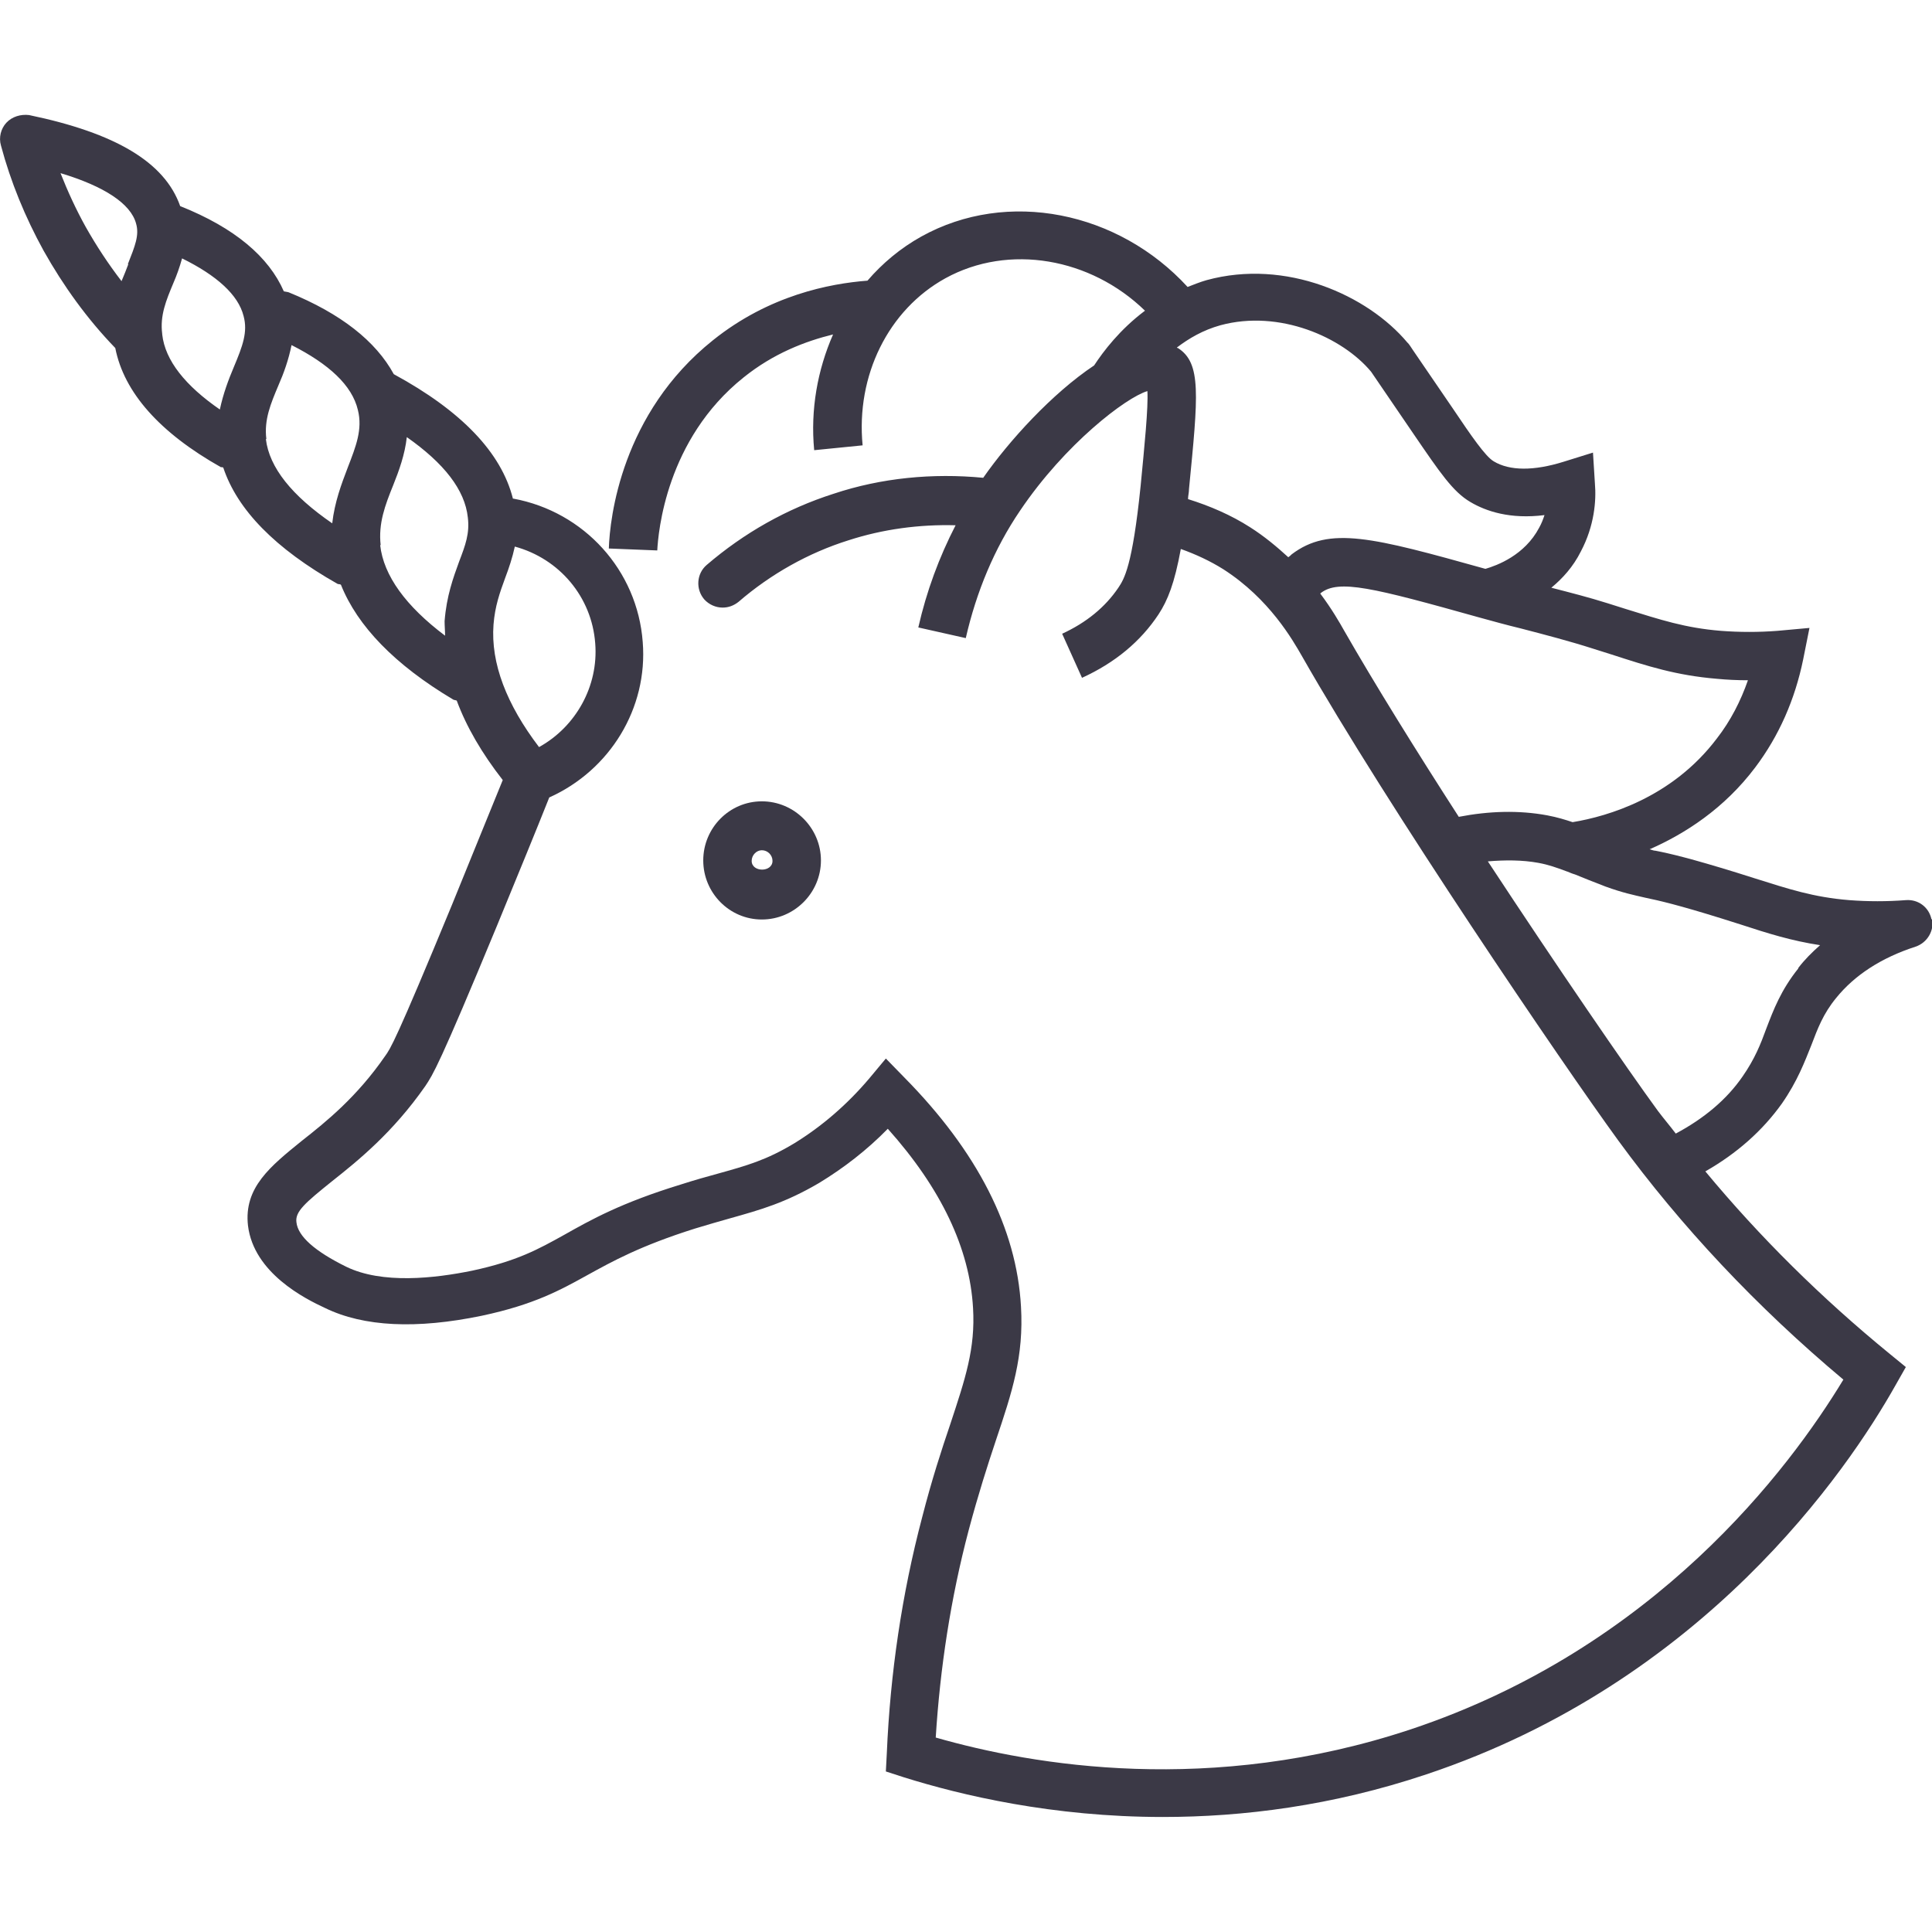<?xml version="1.0" encoding="UTF-8"?>
<svg width="1200pt" height="1200pt" version="1.1" viewBox="0 0 1200 1200" xmlns="http://www.w3.org/2000/svg">
 <path d="m1199.7 571.12c-1.504-7.519-8.121-12.633-15.945-12.031-11.73 0.902-23.465 0.902-35.195 0-22.262-1.805-37.602-6.918-58.66-13.539l-11.43-3.609c-28.277-8.723-40.914-11.73-50.238-13.539-1.203 0-2.406-0.602-3.609-0.902 21.961-9.625 46.328-25.27 65.582-50.84 14.742-19.555 24.668-42.117 29.781-67.086l3.91-19.555-19.855 1.805c-11.73 0.902-23.465 0.902-35.195 0-22.262-1.805-37.602-6.918-58.961-13.539l-11.43-3.609c-11.43-3.609-23.164-6.617-34.895-9.625 6.918-5.715 13.539-12.938 18.352-22.562 8.422-15.945 9.625-31.586 8.723-42.117l-1.203-19.254-18.352 5.715c-18.352 5.715-33.391 5.715-43.32-0.301-5.113-3.008-13.84-15.645-25.57-33.09l-24.668-36.098c-2.707-4.211-3.008-4.211-3.309-4.512-24.668-29.48-75.508-52.344-124.84-38.809-4.211 1.203-7.82 2.707-11.73 4.211-43.02-46.93-111.91-61.066-165.45-31.285-12.938 7.219-24.066 16.547-33.391 27.375-23.465 1.805-61.066 9.023-95.965 37-56.855 45.426-64.078 110.4-64.68 129.36l30.082 1.203c0.602-11.129 5.414-68.891 53.547-107.39 18.652-15.043 38.508-22.562 55.652-26.773-9.625 21.961-14.141 46.629-11.73 71.898l30.082-3.008c-4.211-43.32 15.945-84.23 51.441-103.79 39.41-21.66 90.25-12.633 123.94 20.156-15.645 11.73-25.871 25.27-31.586 33.992-26.172 17.449-52.945 46.93-68.891 69.793-31.285-3.008-63.172 0-92.957 9.926-29.18 9.324-55.652 24.367-78.816 44.223-6.316 5.414-6.918 15.043-1.504 21.359 3.008 3.309 7.219 5.113 11.43 5.113 3.609 0 6.918-1.203 9.926-3.609 19.855-17.148 43.32-30.383 68.289-38.203 21.359-6.918 43.922-9.926 66.484-9.324-10.227 19.855-18.051 40.914-23.164 63.473l29.48 6.617c6.617-28.879 17.75-55.652 33.691-79.117 27.977-41.516 65.883-70.395 79.117-74.305 0.602 10.227-1.805 33.992-4.211 58.961-5.113 49.938-10.227 57.758-13.84 63.172-8.121 12.031-19.855 21.66-34.895 28.578l12.332 27.375c20.457-9.324 36.398-22.562 47.531-39.41 5.715-8.723 9.926-19.254 13.84-40.613 9.324 3.309 18.352 7.519 26.473 12.633 28.578 18.352 43.02 43.922 48.734 53.848 53.246 93.559 161.84 253.3 196.44 300.83 39.109 53.547 86.035 103.48 139.88 148.61-33.691 55.652-117.02 166.66-268.64 217.2-123.94 41.215-234.34 22.562-295.11 5.113 2.707-43.32 9.324-86.637 20.457-128.75 6.016-22.562 11.73-40.312 16.848-55.652 10.227-30.383 17.449-52.344 15.645-83.328-2.707-48.434-27.074-96.266-72.5-142.29l-11.43-11.73-10.527 12.633c-13.539 15.945-29.18 29.48-46.328 40.012-17.449 10.527-29.48 13.84-47.832 18.953-6.617 1.805-14.141 3.91-22.562 6.617-37.301 11.43-55.953 21.961-72.5 31.285-16.246 9.023-29.18 16.246-57.156 22.262-23.465 4.812-55.953 8.422-78.215-2.406-19.555-9.625-30.082-18.953-30.984-27.676-0.902-6.617 5.414-12.031 22.262-25.57 15.945-12.633 37.602-30.082 57.758-58.961 4.812-7.219 8.422-12.332 44.523-99.574 13.238-32.188 24.367-59.262 32.488-79.719 37.602-16.848 61.367-55.352 58.059-96.566-3.309-44.523-36.398-80.922-80.32-89.043h-0.301c-7.219-28.578-31.887-54.449-74.004-77.312-11.129-20.457-32.789-37.602-65.281-50.84-0.902-0.301-1.805-0.301-3.008-0.602-9.324-21.359-30.383-39.41-64.379-52.945-9.629-27.371-40.312-45.418-93.859-56.551-5.113-0.602-10.531 0.902-14.141 4.812-3.309 3.613-4.812 9.027-3.309 14.141 6.016 22.562 15.043 44.523 26.473 65.281 12.332 21.961 27.074 42.418 44.523 60.465 5.414 27.676 27.676 52.645 65.582 74.004 0.602 0 1.203 0 1.504 0.301 8.723 26.172 32.188 50.238 70.996 72.199 0.602 0.301 1.504 0 2.106 0.602 10.227 25.57 33.391 49.637 69.793 71.297 0.602 0.301 1.504 0.301 2.106 0.602 6.016 16.246 15.645 32.789 28.578 49.336-8.121 20.156-18.953 46.328-31.586 77.613-34.895 84.531-38.203 89.344-41.516 93.859-17.449 25.27-36.398 40.613-51.742 52.645-19.254 15.645-36.098 28.879-33.391 52.645 3.609 29.48 35.496 45.426 47.832 51.141 24.066 11.73 56.855 13.238 97.469 4.812 32.488-6.918 48.734-15.945 65.582-25.27 15.344-8.422 32.488-18.051 66.785-28.879 8.121-2.406 15.043-4.512 21.66-6.316 19.254-5.414 34.293-9.625 55.352-21.961 15.344-9.324 29.781-20.457 42.719-33.691 33.09 37 50.84 74.305 52.945 111.3 1.504 25.27-4.812 43.922-14.141 72.199-5.414 15.945-11.43 34.293-17.449 57.758-12.633 47.832-19.855 97.168-21.961 146.5l-0.602 11.43 11.129 3.609c35.496 11.129 92.355 24.668 160.94 24.668 49.637 0 105.29-6.918 163.65-26.473 172.07-57.457 261.42-188.32 291.5-241.86l6.316-11.129-9.926-8.121c-42.719-34.895-80.922-72.801-114.61-113.41 19.555-11.129 35.496-25.27 47.531-42.117 9.625-13.84 14.141-25.871 18.352-36.398 3.91-10.227 7.219-19.254 15.344-29.18 11.43-14.141 27.977-24.969 49.336-31.887 7.219-2.406 11.73-9.926 10.227-17.148zm-1120-407.02c-1.203 3.309-2.707 6.918-4.211 10.527-8.121-10.527-15.645-21.961-22.262-33.691-6.016-10.828-11.129-21.961-15.645-33.391 27.074 8.121 43.621 18.953 46.93 31.285 2.106 7.219-0.602 13.84-5.113 25.27zm21.059 43.32c-1.504-11.43 2.406-20.758 6.918-31.586 2.106-4.812 3.91-9.926 5.414-15.344 21.359 10.527 34.895 22.562 38.203 35.797 2.707 9.926-0.602 18.652-6.016 31.586-3.309 7.82-6.617 16.547-8.723 26.473-21.359-14.742-33.992-30.383-35.797-46.629zm64.68 65.281c-1.504-12.031 2.707-21.961 7.519-33.391 3.309-7.519 6.316-15.945 8.121-24.969 23.164 11.73 37.602 24.969 41.215 40.312 3.008 12.031-1.203 22.562-6.316 35.797-3.91 10.227-8.121 21.359-9.625 34.594-24.969-17.148-39.109-34.594-41.215-52.344zm70.996 65.883c-1.504-13.539 2.707-24.668 7.82-37.301 3.609-9.023 7.219-18.953 8.422-29.781 23.164 16.246 36.098 32.789 37.902 49.938 1.203 9.926-1.504 17.148-5.414 27.375-3.609 9.926-7.82 21.359-9.023 37 0 3.008 0.301 6.016 0.301 9.023-24.367-18.352-38.203-37.301-40.312-56.254zm77.312 20.457c2.406-6.316 4.512-12.633 6.016-19.555 27.676 7.519 47.832 31.285 49.938 60.164 2.106 26.473-12.031 51.742-34.895 64.379-20.156-26.473-30.082-52.043-28.277-76.109 0.902-11.43 3.91-19.855 7.219-28.879zm462.67-31.586c-11.73-7.519-24.969-13.238-38.508-17.449 0-2.106 0.602-3.91 0.602-6.316 5.715-58.359 7.82-78.215-6.918-87.539 0 0-0.602 0-0.602-0.301 7.519-5.715 16.246-10.828 27.074-13.84 36.699-9.926 75.809 7.519 93.559 28.879l26.473 38.809c16.246 23.766 24.367 35.797 35.195 42.117 9.625 5.715 24.668 10.828 46.027 8.121-0.902 2.707-1.805 5.113-3.309 7.82-9.023 17.148-26.172 23.465-33.391 25.57-70.094-19.555-96.867-26.773-120.33-9.023-0.602 0.602-1.203 1.203-2.106 1.805-6.918-6.316-14.742-12.938-23.766-18.652zm43.621 41.215 0.301-0.301c11.129-8.723 32.488-3.309 98.07 15.043 8.723 2.406 17.449 4.812 26.172 6.918 15.043 3.91 30.082 7.82 45.125 12.633l11.43 3.609c22.262 7.219 40.012 12.938 65.281 15.043 6.316 0.602 12.633 0.902 19.254 0.902-4.512 12.938-10.828 25.27-19.254 36.098-27.676 36.699-67.688 48.434-89.648 52.043-4.512-1.504-9.324-3.008-15.645-4.211-17.75-3.309-36.398-2.707-55.051 0.902-26.773-41.516-52.344-82.727-71.297-115.82-2.707-4.812-7.519-13.238-14.742-22.863zm296.92 232.84c-10.828 13.539-15.344 25.57-19.855 37.301-3.609 9.926-7.219 18.953-14.742 29.781-9.926 14.441-24.066 26.172-41.516 35.496-3.609-4.812-7.519-9.324-11.129-14.141-19.555-26.773-62.27-89.043-105.59-154.93 10.828-0.902 21.359-0.902 31.285 0.902 6.617 1.203 11.43 3.008 17.148 5.113 0 0 0.602 0.301 0.902 0.301 1.504 0.602 2.707 1.203 4.812 1.805 5.113 2.106 11.129 4.512 18.953 7.519 10.828 3.91 16.848 5.113 24.668 6.918 8.723 1.805 20.457 4.512 47.531 12.938l11.43 3.609c17.449 5.715 31.887 10.227 49.637 12.938-5.113 4.512-9.625 9.023-13.539 14.141z" fill="#3b3946"/>
 <path d="m473.2 571.12c20.156 0 36.699-16.547 36.699-36.699 0-20.156-16.547-36.699-36.699-36.699-20.156 0-36.398 16.547-36.398 36.699 0 20.156 16.246 36.699 36.398 36.699zm0-43.02c3.609 0 6.617 3.008 6.617 6.617 0 7.219-12.938 7.219-12.938 0 0-3.609 3.008-6.617 6.316-6.617z" fill="#3b3946"/>
</svg>
